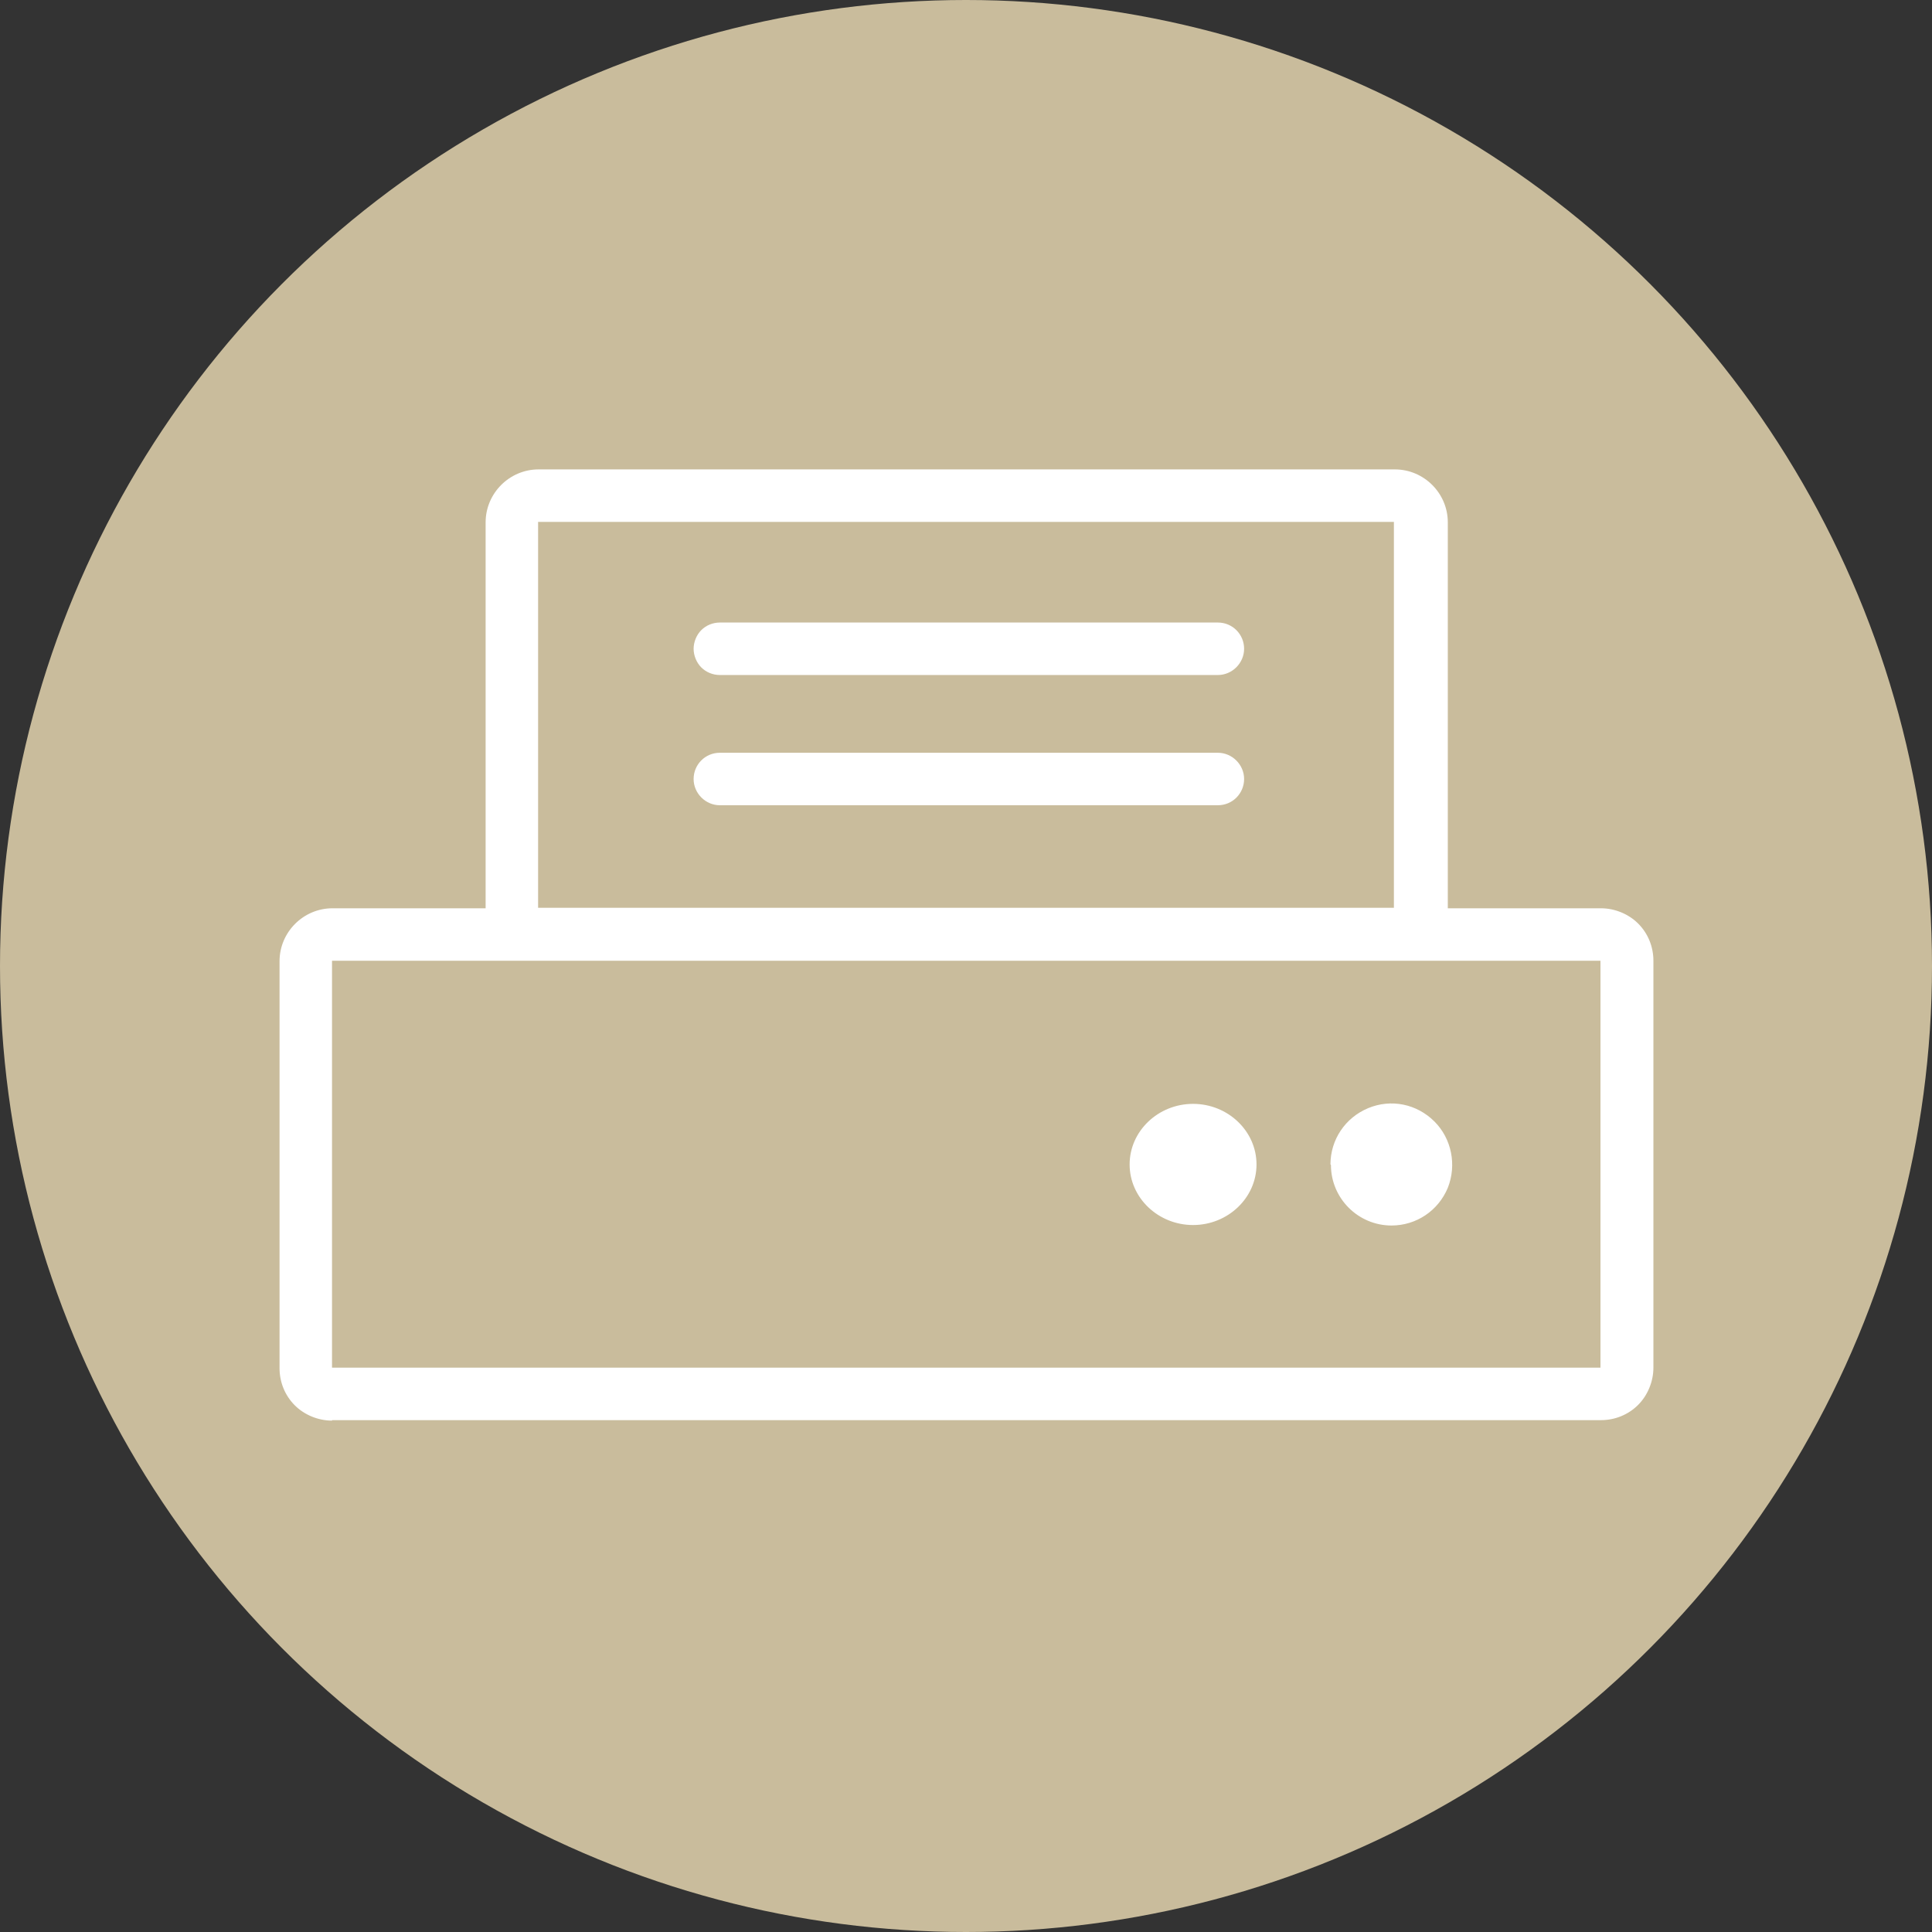 <?xml version="1.0" encoding="UTF-8"?><svg id="_レイヤー_2" xmlns="http://www.w3.org/2000/svg" viewBox="0 0 40.5 40.5"><rect x="0" y="0" width="40.5" height="40.5" fill="#333333" stroke="none"/><defs><style>.cls-1{fill:#fff;}.cls-2{fill:#c9bc9c;}</style></defs><g id="_レイヤー_1-2"><circle class="cls-2" cx="20.25" cy="20.25" r="20.25"/><path class="cls-1" d="M6.96,29.78c-.29,0-.58-.12-.78-.32-.21-.21-.32-.49-.32-.78v-8.53c0-.61.5-1.11,1.11-1.11h3.21v-8.09c0-.61.5-1.11,1.11-1.11h17.95c.61,0,1.11.5,1.11,1.11v8.09h3.21c.29,0,.58.12.78.32.21.21.32.49.32.78v8.53c0,.29-.12.58-.32.78-.21.21-.49.32-.78.32H6.96ZM6.96,28.67h26.59v-8.53H6.96v8.53ZM29.22,19.03v-8.09H11.28v8.09h17.95ZM27.89,24.41c0-.52.31-.98.79-1.18.48-.2,1.02-.09,1.39.28.36.36.47.91.28,1.39-.2.48-.66.79-1.18.79-.7,0-1.27-.57-1.27-1.27h0ZM23.68,24.41c0-.7.6-1.27,1.33-1.27s1.33.57,1.33,1.27-.6,1.27-1.33,1.27-1.33-.57-1.33-1.27h0ZM15.09,16.88c-.3,0-.55-.25-.55-.55s.24-.55.55-.55h10.44c.3,0,.55.25.55.55s-.24.55-.55.55h-10.44ZM15.09,14.15c-.15,0-.29-.06-.39-.16-.1-.1-.16-.25-.16-.39s.06-.29.16-.39c.1-.1.24-.16.39-.16h10.44c.31,0,.55.25.55.55s-.25.55-.55.55h-10.44Z"/></g></svg>